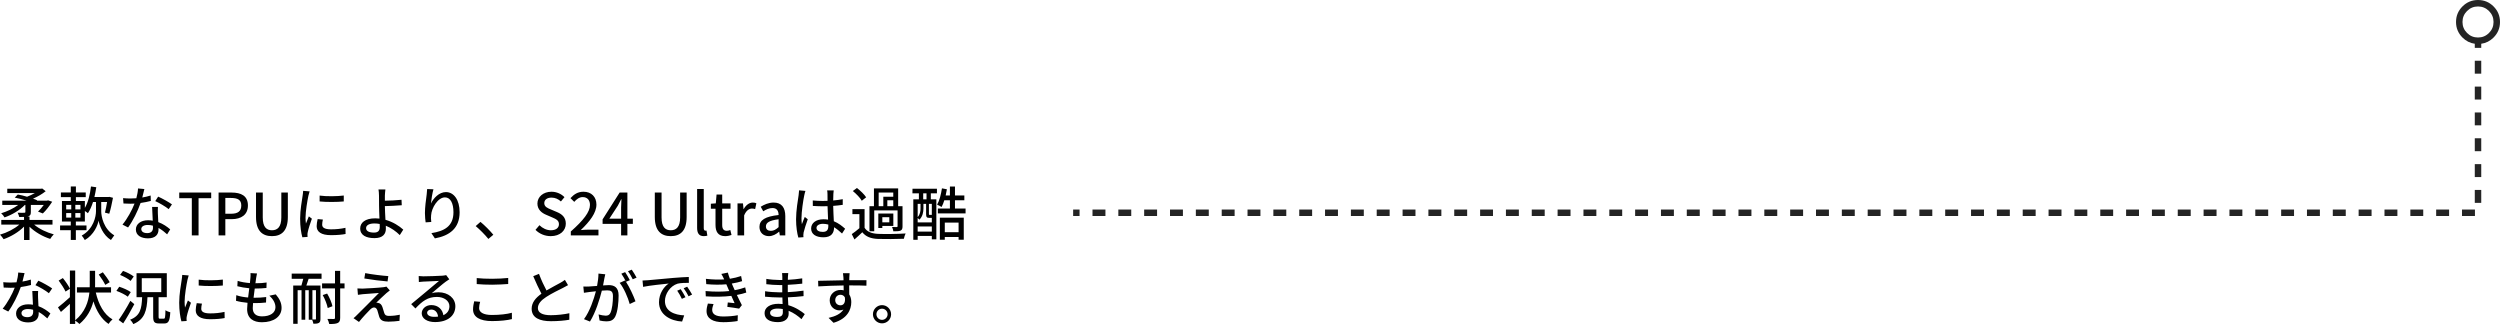 <svg xmlns="http://www.w3.org/2000/svg" xmlns:xlink="http://www.w3.org/1999/xlink" fill="none" version="1.1" width="773.201" height="100.242" viewBox="0 0 773.201 100.242"><g><g><path d="M773.201,6.8Q773.201,9.617,771.209,11.608Q769.581,13.237,767.401,13.534L767.401,14.798L765.401,14.798L765.401,13.534Q763.221,13.237,761.593,11.608Q759.601,9.617,759.601,6.8Q759.601,3.983,761.593,1.992Q763.584,0,766.401,0Q769.218,0,771.209,1.992Q773.201,3.983,773.201,6.8ZM771.201,6.8Q771.201,4.812,769.795,3.406Q768.389,2,766.401,2Q764.413,2,763.007,3.406Q761.601,4.812,761.601,6.8Q761.601,8.788,763.007,10.194Q764.413,11.6,766.401,11.6Q768.389,11.6,769.795,10.194Q771.201,8.788,771.201,6.8ZM767.401,18.794L767.401,22.79L765.401,22.79L765.401,18.794L767.401,18.794ZM767.401,26.786L767.401,30.782L765.401,30.782L765.401,26.786L767.401,26.786ZM767.401,34.778L767.401,38.773L765.401,38.773L765.401,34.778L767.401,34.778ZM767.401,42.769L767.401,46.765L765.401,46.765L765.401,42.769L767.401,42.769ZM767.401,50.761L767.401,54.757L765.401,54.757L765.401,50.761L767.401,50.761ZM767.401,58.753L767.401,62.749L765.401,62.749L765.401,58.753L767.401,58.753ZM333.886,66.8L331.901,66.8L331.901,64.8L333.886,64.8L333.886,66.8ZM341.89,66.8L337.888,66.8L337.888,64.8L341.89,64.8L341.89,66.8ZM349.872,66.8L345.879,66.8L345.879,64.8L349.872,64.8L349.872,66.8ZM357.862,66.8L353.867,66.8L353.867,64.8L357.862,64.8L357.862,66.8ZM365.855,66.8L361.858,66.8L361.858,64.8L365.855,64.8L365.855,66.8ZM373.851,66.8L369.852,66.8L369.852,64.8L373.851,64.8L373.851,66.8ZM381.846,66.8L377.852,66.8L377.852,64.8L381.846,64.8L381.846,66.8ZM389.828,66.8L385.836,66.8L385.836,64.8L389.828,64.8L389.828,66.8ZM397.823,66.8L393.824,66.8L393.824,64.8L397.823,64.8L397.823,66.8ZM405.817,66.8L401.827,66.8L401.827,64.8L405.817,64.8L405.817,66.8ZM413.804,66.8L409.808,66.8L409.808,64.8L413.804,64.8L413.804,66.8ZM421.801,66.8L417.808,66.8L417.808,64.8L421.801,64.8L421.801,66.8ZM429.79,66.8L425.791,66.8L425.791,64.8L429.79,64.8L429.79,66.8ZM437.779,66.8L433.794,66.8L433.794,64.8L437.779,64.8L437.779,66.8ZM445.784,66.8L441.776,66.8L441.776,64.8L445.784,64.8L445.784,66.8ZM453.764,66.8L449.767,66.8L449.767,64.8L453.764,64.8L453.764,66.8ZM461.754,66.8L457.77,66.8L457.77,64.8L461.754,64.8L461.754,66.8ZM469.753,66.8L465.754,66.8L465.754,64.8L469.753,64.8L469.753,66.8ZM477.747,66.8L473.741,66.8L473.741,64.8L477.747,64.8L477.747,66.8ZM485.731,66.8L481.735,66.8L481.735,64.8L485.731,64.8L485.731,66.8ZM493.721,66.8L489.733,66.8L489.733,64.8L493.721,64.8L493.721,66.8ZM501.713,66.8L497.728,66.8L497.728,64.8L501.713,64.8L501.713,66.8ZM509.708,66.8L505.714,66.8L505.714,64.8L509.708,64.8L509.708,66.8ZM517.704,66.8L513.702,66.8L513.702,64.8L517.704,64.8L517.704,66.8ZM525.701,66.8L521.692,66.8L521.692,64.8L525.701,64.8L525.701,66.8ZM533.691,66.8L529.684,66.8L529.684,64.8L533.691,64.8L533.691,66.8ZM541.68,66.8L537.676,66.8L537.676,64.8L541.68,64.8L541.68,66.8ZM549.67,66.8L545.668,66.8L545.668,64.8L549.67,64.8L549.67,66.8ZM557.661,66.8L553.661,66.8L553.661,64.8L557.661,64.8L557.661,66.8ZM565.652,66.8L561.653,66.8L561.653,64.8L565.652,64.8L565.652,66.8ZM573.644,66.8L569.645,66.8L569.645,64.8L573.644,64.8L573.644,66.8ZM581.637,66.8L577.637,66.8L577.637,64.8L581.637,64.8L581.637,66.8ZM589.63,66.8L585.628,66.8L585.628,64.8L589.63,64.8L589.63,66.8ZM597.623,66.8L593.619,66.8L593.619,64.8L597.623,64.8L597.623,66.8ZM605.618,66.8L601.61,66.8L601.61,64.8L605.618,64.8L605.618,66.8ZM613.611,66.8L609.602,66.8L609.602,64.8L613.611,64.8L613.611,66.8ZM621.599,66.8L617.594,66.8L617.594,64.8L621.599,64.8L621.599,66.8ZM629.587,66.8L625.587,66.8L625.587,64.8L629.587,64.8L629.587,66.8ZM637.576,66.8L633.581,66.8L633.581,64.8L637.576,64.8L637.576,66.8ZM645.566,66.8L641.576,66.8L641.576,64.8L645.566,64.8L645.566,66.8ZM653.557,66.8L649.573,66.8L649.573,64.8L653.557,64.8L653.557,66.8ZM661.55,66.8L657.563,66.8L657.563,64.8L661.55,64.8L661.55,66.8ZM669.545,66.8L665.549,66.8L665.549,64.8L669.545,64.8L669.545,66.8ZM677.543,66.8L673.537,66.8L673.537,64.8L677.543,64.8L677.543,66.8ZM685.533,66.8L681.528,66.8L681.528,64.8L685.533,64.8L685.533,66.8ZM693.519,66.8L689.522,66.8L689.522,64.8L693.519,64.8L693.519,66.8ZM701.508,66.8L697.519,66.8L697.519,64.8L701.508,64.8L701.508,66.8ZM709.5,66.8L705.517,66.8L705.517,64.8L709.5,64.8L709.5,66.8ZM717.497,66.8L713.5,66.8L713.5,64.8L717.497,64.8L717.497,66.8ZM725.497,66.8L721.488,66.8L721.488,64.8L725.497,64.8L725.497,66.8ZM733.48,66.8L729.48,66.8L729.48,64.8L733.48,64.8L733.48,66.8ZM741.467,66.8L737.476,66.8L737.476,64.8L741.467,64.8L741.467,66.8ZM749.459,66.8L745.475,66.8L745.475,64.8L749.459,64.8L749.459,66.8ZM757.458,66.8L753.458,66.8L753.458,64.8L757.458,64.8L757.458,66.8ZM765.452,66.8L761.446,66.8L761.446,64.8L765.452,64.8L765.452,66.8Z" fill-rule="evenodd" fill="#242424" fill-opacity="1"/></g><g><path d="M16.236,69.47L16.236,68.012L9.126,68.012L9.126,66.968L8.496,66.968C8.586,66.95,8.658,66.932,8.748,66.896C9.36,66.716,9.54,66.356,9.54,65.582L9.54,63.386L13.536,63.386C12.978,64.16,12.33,64.916,11.754,65.438L13.248,66.014C14.22,65.114,15.264,63.728,16.146,62.396L14.868,61.964L14.544,62.054L11.376,62.054L11.484,61.928C11.106,61.766,10.692,61.586,10.206,61.442C11.664,60.812,13.068,60.002,14.13,59.138L13.05,58.292L12.69,58.382L2.25,58.382L2.25,59.714L10.782,59.714C10.026,60.146,9.18,60.524,8.37,60.848C7.416,60.56,6.408,60.308,5.508,60.164L4.554,61.118C5.706,61.334,7.002,61.658,8.19,62.054L0.702,62.054L0.702,63.386L5.634,63.386C4.158,64.484,2.16,65.42,0.36,65.96C0.72,66.266,1.188,66.842,1.404,67.238C3.636,66.482,6.084,65.042,7.686,63.386L7.848,63.386L7.848,65.528C7.848,65.726,7.776,65.798,7.506,65.798C7.272,65.816,6.354,65.834,5.454,65.78C5.634,66.158,5.868,66.698,5.958,67.112C6.516,67.112,7.002,67.112,7.434,67.094L7.434,68.012L0.396,68.012L0.396,69.47L5.976,69.47C4.428,70.804,2.142,71.976,0,72.572C0.36,72.932,0.864,73.563,1.116,73.978C3.366,73.202,5.778,71.778,7.434,70.083L7.434,74.23L9.126,74.23L9.126,70.119C10.8,71.76,13.23,73.166,15.534,73.887C15.768,73.473,16.272,72.824,16.632,72.481C14.454,71.904,12.132,70.804,10.566,69.47L16.236,69.47ZM24.881,64.754L23.297,64.754L23.297,63.368L24.881,63.368L24.881,64.754ZM24.881,67.292L23.297,67.292L23.297,65.888L24.881,65.888L24.881,67.292ZM20.471,65.888L22.037,65.888L22.037,67.292L20.471,67.292L20.471,65.888ZM20.471,63.368L22.037,63.368L22.037,64.754L20.471,64.754L20.471,63.368ZM31.307,62.468L33.125,62.468C32.927,63.674,32.675,64.934,32.459,65.762L33.791,66.104C34.187,64.88,34.619,62.882,34.943,61.172L33.827,60.884L33.557,60.938L29.201,60.938C29.435,59.964,29.615,58.954,29.777,57.907L28.139,57.673C27.833,60.199,27.257,62.594,26.249,64.304L26.249,62.162L23.477,62.162L23.477,60.974L26.519,60.974L26.519,59.516L23.477,59.516L23.477,57.674L21.893,57.674L21.893,59.516L18.833,59.516L18.833,60.974L21.893,60.974L21.893,62.162L19.157,62.162L19.157,68.516L21.893,68.516L21.893,69.722L18.581,69.722L18.581,71.198L21.893,71.198L21.893,74.211L23.459,74.211L23.459,71.198L26.753,71.198L26.753,69.722L23.459,69.722L23.459,68.516L26.249,68.516L26.249,65.258C26.609,65.474,26.987,65.762,27.185,65.942C27.815,65.006,28.355,63.818,28.769,62.468L29.687,62.468L29.687,65.33C29.687,66.896,28.967,70.802,25.277,72.858C25.565,73.183,26.051,73.887,26.231,74.247C29.039,72.624,30.245,69.668,30.479,68.228C30.731,69.632,31.811,72.696,34.313,74.229C34.565,73.833,35.051,73.147,35.339,72.786C31.973,70.766,31.307,66.86,31.307,65.33L31.307,62.468ZM53.182,63.206C52.3,62.558,50.194,61.37,48.916,60.811L48.016,62.198C49.222,62.738,51.184,63.872,52.174,64.682L53.182,63.206ZM46.594,60.468C45.784,60.721,44.902,60.937,44.002,61.082C44.272,60.072,44.506,59.08,44.65,58.466L42.688,58.286C42.652,59.224,42.436,60.324,42.166,61.316C41.536,61.37,40.924,61.388,40.33,61.388C39.61,61.388,38.764,61.352,38.062,61.28L38.188,62.936C38.908,62.99,39.646,63.008,40.33,63.008C40.762,63.008,41.176,62.99,41.608,62.972C40.834,64.988,39.34,67.724,37.882,69.47L39.61,70.352C41.068,68.39,42.616,65.276,43.48,62.774C44.668,62.612,45.766,62.378,46.648,62.144L46.594,60.468ZM47.314,70.424C47.314,71.342,46.864,72.098,45.532,72.098C44.308,72.098,43.696,71.576,43.696,70.82C43.696,70.1,44.47,69.578,45.658,69.578C46.234,69.578,46.792,69.65,47.296,69.794C47.314,70.046,47.314,70.244,47.314,70.424ZM47.044,63.998C47.08,65.168,47.17,66.842,47.242,68.246C46.756,68.156,46.27,68.12,45.748,68.12C43.534,68.12,42.022,69.308,42.022,70.982C42.022,72.836,43.696,73.718,45.766,73.718C48.106,73.718,49.024,72.494,49.024,70.982L49.024,70.496C50.086,71.072,50.986,71.846,51.688,72.476L52.642,70.946C51.742,70.154,50.482,69.254,48.952,68.696C48.898,67.688,48.844,66.662,48.826,66.086C48.808,65.366,48.79,64.754,48.844,63.998L47.044,63.998ZM59.324,72.8L61.412,72.8L61.412,61.298L65.318,61.298L65.318,59.552L55.436,59.552L55.436,61.298L59.324,61.298L59.324,72.8ZM67.604,72.8L69.692,72.8L69.692,67.778L71.69,67.778C74.57,67.778,76.676,66.446,76.676,63.548C76.676,60.56,74.57,59.552,71.618,59.552L67.604,59.552L67.604,72.8ZM69.692,66.104L69.692,61.226L71.42,61.226C73.526,61.226,74.624,61.802,74.624,63.548C74.624,65.294,73.616,66.104,71.492,66.104L69.692,66.104ZM84.11,73.034C87.044,73.034,89.024,71.432,89.024,67.112L89.024,59.552L87.008,59.552L87.008,67.256C87.008,70.244,85.784,71.216,84.11,71.216C82.454,71.216,81.266,70.244,81.266,67.256L81.266,59.552L79.178,59.552L79.178,67.112C79.178,71.432,81.176,73.034,84.11,73.034ZM98.852,60.488L98.852,62.306C100.922,62.522,104.288,62.504,106.322,62.306L106.322,60.47C104.468,60.722,100.886,60.794,98.852,60.488ZM98.24,67.76C98.078,68.534,97.934,69.254,97.934,69.956C97.934,71.684,99.338,72.728,102.362,72.728C104.288,72.728,105.764,72.584,106.88,72.368L106.844,70.46C105.35,70.784,104,70.928,102.398,70.928C100.238,70.928,99.644,70.298,99.644,69.488C99.644,69.002,99.716,68.516,99.86,67.904L98.24,67.76ZM93.758,59.026C93.74,59.495,93.668,60.055,93.596,60.506C93.398,61.928,92.822,64.952,92.822,67.616C92.822,70.028,93.146,72.134,93.506,73.379L95.126,73.27C95.108,73.054,95.09,72.782,95.09,72.602C95.072,72.404,95.126,72.026,95.18,71.792C95.342,70.892,95.972,68.984,96.458,67.634L95.522,66.914C95.252,67.562,94.892,68.426,94.622,69.146C94.532,68.498,94.496,67.904,94.496,67.274C94.496,65.366,95.072,62.018,95.378,60.56C95.45,60.235,95.63,59.532,95.756,59.189L93.758,59.026ZM117.451,70.172C117.451,71.378,116.911,71.936,115.669,71.936C114.175,71.936,113.221,71.486,113.221,70.55C113.221,69.668,114.175,69.11,115.813,69.11C116.371,69.11,116.911,69.164,117.433,69.272C117.451,69.632,117.451,69.938,117.451,70.172ZM124.723,71.018C123.463,69.866,121.519,68.624,119.215,67.976C119.143,66.518,119.035,64.88,119.035,63.746C120.475,63.71,122.689,63.62,124.255,63.476L124.183,61.784C122.635,61.964,120.457,62.054,119.035,62.072C119.035,61.496,119.017,60.955,119.035,60.504C119.071,59.891,119.125,59.025,119.197,58.592L117.055,58.592C117.145,58.971,117.199,59.747,117.217,60.504C117.217,61.261,117.235,62.54,117.235,63.602C117.235,64.61,117.307,66.194,117.361,67.598C116.929,67.562,116.497,67.526,116.047,67.526C112.897,67.526,111.403,68.912,111.403,70.64C111.403,72.836,113.347,73.646,115.831,73.646C118.477,73.646,119.341,72.278,119.341,70.766C119.341,70.514,119.341,70.19,119.323,69.812C121.051,70.514,122.545,71.612,123.643,72.71L124.723,71.018ZM132.108,58.469C132.09,58.938,132.036,59.552,131.964,60.146C131.73,61.767,131.424,64.216,131.424,65.892C131.424,67.062,131.55,68.107,131.64,68.773L133.386,68.647C133.278,67.801,133.26,67.188,133.332,66.594C133.476,64.252,135.456,61.046,137.616,61.046C139.326,61.046,140.244,62.866,140.244,65.639C140.244,70.052,137.328,71.493,133.422,72.105L134.502,73.727C139.038,72.898,142.152,70.611,142.152,65.639C142.152,61.803,140.352,59.408,137.922,59.408C135.78,59.408,134.052,61.316,133.278,62.956C133.386,61.821,133.728,59.66,134.052,58.541L132.108,58.469ZM152.579,72.602C151.553,71.36,149.879,69.668,148.601,68.624L147.125,69.92C148.385,70.982,149.915,72.512,151.049,73.898L152.579,72.602ZM170.332,73.034C173.23,73.034,174.994,71.306,174.994,69.182C174.994,67.238,173.86,66.266,172.294,65.6L170.476,64.826C169.396,64.394,168.334,63.962,168.334,62.828C168.334,61.766,169.216,61.118,170.566,61.118C171.736,61.118,172.654,61.568,173.482,62.306L174.58,60.974C173.572,59.948,172.114,59.3,170.566,59.3C168.046,59.3,166.21,60.866,166.21,62.954C166.21,64.88,167.632,65.888,168.91,66.428L170.746,67.22C171.97,67.76,172.87,68.138,172.87,69.344C172.87,70.46,171.97,71.216,170.368,71.216C169.09,71.216,167.794,70.604,166.84,69.65L165.616,71.09C166.822,72.314,168.514,73.034,170.332,73.034ZM176.542,72.8L185.092,72.8L185.092,71.036L181.78,71.036C181.132,71.036,180.304,71.09,179.62,71.162C182.428,68.48,184.462,65.834,184.462,63.278C184.462,60.884,182.896,59.3,180.466,59.3C178.738,59.3,177.568,60.056,176.434,61.28L177.604,62.432C178.306,61.622,179.17,60.956,180.214,60.956C181.69,60.956,182.464,61.946,182.464,63.386C182.464,65.564,180.448,68.138,176.542,71.594L176.542,72.8ZM188.458,67.634L191.068,63.638C191.446,62.954,191.806,62.27,192.13,61.604L192.202,61.604C192.166,62.324,192.094,63.44,192.094,64.16L192.094,67.634L188.458,67.634ZM195.73,67.634L194.038,67.634L194.038,59.552L191.644,59.552L186.37,67.85L186.37,69.236L192.094,69.236L192.094,72.8L194.038,72.8L194.038,69.236L195.73,69.236L195.73,67.634ZM207.452,73.034C210.386,73.034,212.366,71.432,212.366,67.112L212.366,59.552L210.35,59.552L210.35,67.256C210.35,70.244,209.126,71.216,207.452,71.216C205.796,71.216,204.608,70.244,204.608,67.256L204.608,59.552L202.52,59.552L202.52,67.112C202.52,71.432,204.518,73.034,207.452,73.034ZM217.658,73.034C218.162,73.034,218.522,72.962,218.774,72.872L218.504,71.306C218.324,71.342,218.252,71.342,218.162,71.342C217.91,71.342,217.658,71.144,217.658,70.586L217.658,58.454L215.606,58.454L215.606,70.478C215.606,72.08,216.164,73.034,217.658,73.034ZM224.3,73.034C225.02,73.034,225.686,72.854,226.244,72.674L225.866,71.144C225.578,71.27,225.146,71.378,224.804,71.378C223.778,71.378,223.364,70.766,223.364,69.578L223.364,64.556L225.938,64.556L225.938,62.9L223.364,62.9L223.364,60.164L221.618,60.164L221.384,62.9L219.854,63.008L219.854,64.556L221.294,64.556L221.294,69.56C221.294,71.648,222.068,73.034,224.3,73.034ZM228.098,72.8L230.15,72.8L230.15,66.626C230.78,65.06,231.752,64.502,232.562,64.502C232.958,64.502,233.21,64.556,233.552,64.664L233.93,62.864C233.624,62.72,233.3,62.648,232.814,62.648C231.752,62.648,230.708,63.404,230.006,64.682L229.952,64.682L229.79,62.9L228.098,62.9L228.098,72.8ZM237.8,73.034C238.988,73.034,240.05,72.44,240.95,71.666L241.004,71.666L241.184,72.8L242.876,72.8L242.876,66.842C242.876,64.214,241.742,62.648,239.276,62.648C237.692,62.648,236.306,63.296,235.28,63.944L236.054,65.348C236.9,64.808,237.872,64.34,238.916,64.34C240.374,64.34,240.788,65.348,240.806,66.5C236.684,66.95,234.884,68.048,234.884,70.172C234.884,71.918,236.09,73.034,237.8,73.034ZM238.43,71.396C237.548,71.396,236.882,71,236.882,70.028C236.882,68.912,237.872,68.174,240.806,67.814L240.806,70.244C239.996,70.982,239.294,71.396,238.43,71.396ZM247.142,58.863C247.124,59.331,247.052,59.891,246.998,60.341C246.782,61.766,246.206,65.15,246.206,67.814C246.206,70.226,246.548,72.224,246.908,73.467L248.492,73.358C248.474,73.142,248.474,72.872,248.456,72.692C248.456,72.476,248.492,72.116,248.546,71.882C248.744,70.964,249.356,69.146,249.824,67.814L248.906,67.094C248.636,67.742,248.258,68.606,248.006,69.344C247.916,68.696,247.88,68.102,247.88,67.472C247.88,65.564,248.42,61.856,248.744,60.413C248.816,60.089,248.978,59.349,249.104,59.043L247.142,58.863ZM256.178,69.938C256.178,71.054,255.764,71.72,254.45,71.72C253.316,71.72,252.524,71.306,252.524,70.478C252.524,69.74,253.334,69.218,254.522,69.218C255.098,69.218,255.638,69.308,256.178,69.452L256.178,69.938ZM261.38,70.748C260.48,69.938,259.364,69.02,257.888,68.426C257.834,67.058,257.726,65.456,257.69,63.674C258.716,63.602,259.724,63.494,260.642,63.35L260.642,61.604C259.724,61.784,258.734,61.91,257.69,62C257.708,61.189,257.726,60.432,257.744,59.981C257.762,59.62,257.798,59.241,257.852,58.881L255.818,58.881C255.89,59.223,255.926,59.71,255.926,60.017C255.926,60.467,255.944,61.225,255.944,62.108C255.44,62.126,254.954,62.144,254.45,62.144C253.388,62.144,252.398,62.09,251.372,62L251.39,63.692C252.434,63.746,253.406,63.8,254.432,63.8C254.936,63.8,255.44,63.782,255.944,63.764C255.98,65.15,256.052,66.68,256.106,67.922C255.656,67.85,255.17,67.814,254.666,67.814C252.29,67.814,250.868,69.038,250.868,70.676C250.868,72.386,252.272,73.394,254.684,73.394C257.168,73.394,257.96,71.99,257.96,70.334L257.96,70.28C258.788,70.784,259.598,71.45,260.426,72.224L261.38,70.748ZM271.753,59.552L276.271,59.552L276.271,60.848L273.193,60.848L273.193,63.764L271.753,63.764L271.753,59.552ZM276.271,63.764L274.435,63.764L274.435,61.946L276.271,61.946L276.271,63.764ZM270.385,65.078L277.603,65.078L277.603,69.992C277.603,70.154,277.531,70.226,277.351,70.226C277.171,70.244,276.559,70.244,275.893,70.208C276.073,70.586,276.253,71.144,276.307,71.54C277.351,71.54,278.053,71.522,278.521,71.324C279.007,71.09,279.133,70.694,279.133,69.992L279.133,63.764L277.783,63.764L277.783,58.274L270.295,58.274L270.295,63.764L268.909,63.764L268.909,71.525L270.385,71.525L270.385,65.078ZM275.047,68.768L272.887,68.768L272.887,67.166L275.047,67.166L275.047,68.768ZM276.289,66.05L271.645,66.05L271.645,70.516L272.887,70.516L272.887,69.884L276.289,69.884L276.289,66.05ZM267.883,61.025C267.343,60.141,266.083,58.952,265.039,58.141L263.761,59.078C264.823,59.943,266.029,61.187,266.533,62.088L267.883,61.025ZM267.397,64.682L263.635,64.682L263.635,66.23L265.795,66.23L265.795,70.568C265.039,71.234,264.157,71.918,263.437,72.404L264.265,74.062C265.147,73.286,265.939,72.566,266.695,71.828C267.793,73.214,269.341,73.808,271.573,73.898C273.661,73.971,277.477,73.935,279.547,73.844C279.637,73.358,279.889,72.584,280.087,72.206C277.801,72.368,273.625,72.422,271.591,72.332C269.593,72.242,268.171,71.684,267.397,70.442L267.397,64.682ZM286.554,61.658L285.528,61.658L285.528,59.786L286.554,59.786L286.554,61.658ZM288.192,66.446C288.156,66.464,288.102,66.464,288.012,66.464L287.49,66.464C287.31,66.464,287.292,66.428,287.292,66.194L287.292,63.062L288.192,63.062L288.192,66.446ZM283.818,71.63L283.818,70.046L288.192,70.046L288.192,71.63L283.818,71.63ZM284.7,63.062L284.7,64.466C284.7,65.312,284.574,66.32,283.818,67.148L283.818,63.062L284.7,63.062ZM288.174,67.382L288.192,67.382L288.192,68.786L283.818,68.786L283.818,67.418C284.016,67.58,284.25,67.796,284.358,67.94C285.366,66.95,285.6,65.564,285.6,64.484L285.6,63.062L286.428,63.062L286.428,66.212C286.428,67.166,286.644,67.382,287.4,67.382L288.174,67.382ZM282.198,59.786L284.196,59.786L284.196,61.658L282.468,61.658L282.468,74.156L283.818,74.156L283.818,72.962L288.192,72.962L288.192,74.029L289.596,74.029L289.596,61.658L287.886,61.658L287.886,59.786L289.776,59.786L289.776,58.382L282.216,58.382L282.198,59.786ZM296.472,68.84L296.472,71.81L292.206,71.81L292.206,68.84L296.472,68.84ZM290.676,74.155L292.206,74.155L292.206,73.304L296.472,73.304L296.472,74.137L298.074,74.137L298.074,67.328L290.676,67.328L290.676,74.155ZM295.356,64.502L295.356,61.928L298.254,61.928L298.254,60.452L295.356,60.452L295.356,57.691L293.79,57.691L293.79,60.452L292.476,60.452C292.62,59.839,292.746,59.171,292.854,58.539L291.324,58.251C291.036,60.109,290.568,62.036,289.83,63.296C290.208,63.458,290.91,63.818,291.216,64.016C291.54,63.44,291.81,62.72,292.062,61.928L293.79,61.928L293.79,64.502L290.064,64.502L290.064,65.996L298.632,65.996L298.632,64.502L295.356,64.502ZM16.128,89.206C15.246,88.558,13.14,87.37,11.862,86.811L10.962,88.198C12.168,88.738,14.13,89.872,15.12,90.682L16.128,89.206ZM9.54,86.468C8.73,86.721,7.848,86.937,6.948,87.082C7.218,86.072,7.452,85.08,7.596,84.466L5.634,84.286C5.598,85.224,5.382,86.324,5.112,87.316C4.482,87.37,3.87,87.388,3.276,87.388C2.556,87.388,1.71,87.352,1.008,87.28L1.134,88.936C1.854,88.99,2.592,89.008,3.276,89.008C3.708,89.008,4.122,88.99,4.554,88.972C3.78,90.988,2.286,93.724,0.828,95.47L2.556,96.352C4.014,94.39,5.562,91.276,6.426,88.774C7.614,88.612,8.712,88.378,9.594,88.144L9.54,86.468ZM10.26,96.424C10.26,97.342,9.81,98.098,8.478,98.098C7.254,98.098,6.642,97.576,6.642,96.82C6.642,96.1,7.416,95.578,8.604,95.578C9.18,95.578,9.738,95.65,10.242,95.794C10.26,96.046,10.26,96.244,10.26,96.424ZM9.99,89.998C10.026,91.168,10.116,92.842,10.188,94.246C9.702,94.156,9.216,94.12,8.694,94.12C6.48,94.12,4.968,95.308,4.968,96.982C4.968,98.836,6.642,99.718,8.712,99.718C11.052,99.718,11.97,98.494,11.97,96.982L11.97,96.496C13.032,97.072,13.932,97.846,14.634,98.476L15.588,96.946C14.688,96.154,13.428,95.254,11.898,94.696C11.844,93.688,11.79,92.662,11.772,92.086C11.754,91.366,11.736,90.754,11.79,89.998L9.99,89.998ZM33.93,87.278C33.498,86.467,32.562,85.151,31.806,84.213L30.546,84.916C31.302,85.908,32.166,87.278,32.562,88.107L33.93,87.278ZM34.344,90.484L34.344,88.846L29.394,88.846C29.412,88.576,29.412,88.324,29.412,88.071L29.412,83.745L27.756,83.745L27.756,88.071C27.756,88.324,27.756,88.576,27.738,88.846L23.796,88.846L23.796,90.484L27.648,90.484C27.342,93.31,26.37,96.46,23.256,99.07L23.256,83.672L21.618,83.672L21.618,89.242C21.168,88.342,20.25,86.989,19.44,85.998L18.144,86.773C18.936,87.837,19.872,89.26,20.268,90.178L21.618,89.314L21.618,91.924C20.268,93.148,18.864,94.354,17.928,95.074L18.846,96.478C19.692,95.758,20.664,94.858,21.618,93.976L21.618,100.186L23.256,100.186L23.256,99.16C23.706,99.466,24.264,99.862,24.57,100.204C27.036,98.116,28.26,95.65,28.89,93.202C29.862,96.244,31.356,98.692,33.57,100.186C33.84,99.736,34.38,99.106,34.794,98.782C32.13,97.252,30.492,94.156,29.628,90.484L34.344,90.484ZM41.364,85.516C40.644,84.922,39.204,84.182,38.052,83.784L37.134,85.03C38.304,85.498,39.726,86.272,40.392,86.884L41.364,85.516ZM40.446,90.34C39.654,89.764,38.088,89.062,36.882,88.684L36,89.962C37.242,90.394,38.772,91.168,39.528,91.762L40.446,90.34ZM40.32,93.04C39.204,95.164,37.71,97.558,36.702,98.962L38.106,100.006C39.24,98.278,40.5,96.046,41.544,94.066L40.32,93.04ZM43.848,86.038L49.878,86.038L49.878,90.358L43.848,90.358L43.848,86.038ZM49.5,98.566C49.122,98.566,49.05,98.476,49.05,97.9L49.05,91.924L51.588,91.924L51.588,84.49L42.228,84.49L42.228,91.924L43.956,91.924C43.812,95.452,43.416,97.648,40.23,98.89C40.572,99.178,41.058,99.826,41.22,100.242C44.82,98.728,45.414,96.028,45.612,91.924L47.376,91.924L47.376,97.918C47.376,99.538,47.718,100.042,49.212,100.042L50.814,100.042C52.092,100.042,52.506,99.304,52.668,96.586C52.218,96.478,51.534,96.208,51.174,95.938C51.12,98.17,51.048,98.566,50.652,98.566L49.5,98.566ZM61.452,86.488L61.452,88.306C63.522,88.522,66.888,88.504,68.922,88.306L68.922,86.47C67.068,86.722,63.486,86.794,61.452,86.488ZM60.84,93.76C60.678,94.534,60.534,95.254,60.534,95.956C60.534,97.684,61.938,98.728,64.962,98.728C66.888,98.728,68.364,98.584,69.48,98.368L69.444,96.46C67.95,96.784,66.6,96.928,64.998,96.928C62.838,96.928,62.244,96.298,62.244,95.488C62.244,95.002,62.316,94.516,62.46,93.904L60.84,93.76ZM56.358,85.026C56.34,85.495,56.268,86.055,56.196,86.506C55.998,87.928,55.422,90.952,55.422,93.616C55.422,96.028,55.746,98.134,56.106,99.379L57.726,99.27C57.708,99.054,57.69,98.782,57.69,98.602C57.672,98.404,57.726,98.026,57.78,97.792C57.942,96.892,58.572,94.984,59.058,93.634L58.122,92.914C57.852,93.562,57.492,94.426,57.222,95.146C57.132,94.498,57.096,93.904,57.096,93.274C57.096,91.366,57.672,88.018,57.978,86.56C58.05,86.235,58.23,85.532,58.356,85.189L56.358,85.026ZM83.304,91.456C84.546,92.554,85.194,93.814,85.194,95.02C85.194,96.712,83.628,97.846,81.018,97.846C79.11,97.846,78.174,96.892,78.174,95.29C78.174,94.912,78.21,94.372,78.264,93.742C78.498,93.742,78.714,93.742,78.948,93.742C80.1,93.742,81.18,93.688,82.278,93.562L82.332,91.87C81.108,92.032,79.83,92.086,78.678,92.086L78.426,92.086C78.534,91.15,78.66,90.16,78.786,89.242L78.822,89.242C80.28,89.242,81.288,89.17,82.404,89.062L82.458,87.37C81.522,87.532,80.334,87.604,79.002,87.604L79.218,85.981C79.29,85.548,79.362,85.134,79.488,84.575L77.472,84.466C77.526,84.971,77.49,85.422,77.454,85.873C77.418,86.324,77.364,86.901,77.292,87.55C75.96,87.442,74.574,87.226,73.494,86.865L73.404,88.522C74.484,88.81,75.816,89.044,77.094,89.152C76.968,90.088,76.842,91.078,76.734,92.014C75.51,91.906,74.232,91.708,73.08,91.294L72.99,93.022C73.998,93.328,75.24,93.526,76.554,93.652C76.482,94.444,76.428,95.11,76.428,95.578C76.428,98.512,78.408,99.664,81,99.664C84.672,99.664,87.084,97.9,87.084,95.236C87.084,93.706,86.49,92.464,85.284,91.042L83.304,91.456ZM97.722,98.602C97.722,98.764,97.668,98.818,97.524,98.818C97.398,98.818,97.038,98.818,96.624,98.8L96.624,89.746L97.722,89.746L97.722,98.602ZM90.216,86.218L93.798,86.218C93.636,86.92,93.42,87.676,93.222,88.306L90.684,88.306L90.684,100.15L92.052,100.15L92.052,89.746L93.258,89.746L93.258,98.89L94.41,98.89L94.41,89.746L95.49,89.746L95.49,98.89L96.534,98.89C96.714,99.25,96.876,99.808,96.93,100.132C97.686,100.132,98.208,100.096,98.622,99.862C99,99.646,99.108,99.25,99.108,98.62L99.108,88.306L94.752,88.306C94.986,87.676,95.22,86.938,95.454,86.218L99.45,86.218L99.45,84.616L90.216,84.616L90.216,86.218ZM106.56,87.64L105.21,87.64L105.21,83.784L103.608,83.784L103.608,87.64L99.612,87.64L99.612,89.206L103.608,89.206L103.608,98.278C103.608,98.566,103.5,98.656,103.23,98.656C102.978,98.674,102.15,98.674,101.268,98.638C101.484,99.052,101.754,99.772,101.826,100.204C103.122,100.222,103.932,100.15,104.472,99.88C104.994,99.628,105.21,99.178,105.21,98.278L105.21,89.206L106.56,89.206L106.56,87.64ZM102.816,94.714C102.618,93.652,101.916,92.032,101.178,90.79L99.81,91.258C100.512,92.518,101.178,94.21,101.358,95.272L102.816,94.714ZM112.95,84.469L112.68,86.128C114.822,86.506,118.026,86.902,119.862,87.046L120.096,85.39C118.332,85.282,114.912,84.866,112.95,84.469ZM120.564,89.818L119.502,88.63C119.322,88.702,118.908,88.792,118.602,88.828C117.18,89.008,113.094,89.242,112.14,89.26C111.546,89.26,110.952,89.242,110.538,89.206L110.7,91.186C111.096,91.114,111.6,91.042,112.176,90.988C113.256,90.898,115.866,90.682,117.198,90.61C115.506,92.356,111.168,96.676,110.358,97.468C109.98,97.882,109.602,98.188,109.332,98.404L111.024,99.575C112.14,98.17,113.796,96.406,114.444,95.776C114.876,95.362,115.272,95.092,115.686,95.092C116.136,95.092,116.496,95.38,116.712,95.992C116.874,96.478,117.108,97.432,117.288,97.972C117.684,99.142,118.602,99.484,120.132,99.484C121.068,99.484,122.796,99.358,123.552,99.232L123.66,97.342C122.796,97.54,121.5,97.702,120.24,97.702C119.43,97.702,119.016,97.414,118.836,96.784C118.656,96.262,118.44,95.47,118.278,94.966C118.026,94.264,117.648,93.814,117.036,93.706C116.874,93.652,116.532,93.598,116.37,93.616C116.928,93.022,118.782,91.33,119.502,90.664C119.772,90.448,120.168,90.106,120.564,89.818ZM134.226,97.99C133.02,97.99,132.102,97.504,132.102,96.73C132.102,96.172,132.642,95.74,133.38,95.74C134.568,95.74,135.342,96.604,135.486,97.918C135.09,97.972,134.676,97.99,134.226,97.99ZM137.988,85.083C137.79,85.155,137.466,85.191,136.854,85.264C135.882,85.354,131.85,85.462,130.914,85.462C130.482,85.462,129.942,85.426,129.492,85.372L129.546,87.226C129.942,87.172,130.41,87.136,130.86,87.1C131.796,87.046,134.838,86.92,135.774,86.884C134.874,87.658,132.822,89.368,131.832,90.196C130.788,91.06,128.556,92.932,127.17,94.066L128.484,95.398C130.59,93.166,132.282,91.834,135.126,91.834C137.304,91.834,138.996,93.022,138.996,94.696C138.996,95.992,138.33,96.946,137.124,97.486C136.872,95.776,135.594,94.354,133.38,94.354C131.634,94.354,130.428,95.578,130.428,96.892C130.428,98.494,132.084,99.61,134.55,99.61C138.546,99.61,140.832,97.576,140.832,94.714C140.832,92.23,138.618,90.394,135.63,90.394C134.928,90.394,134.244,90.466,133.524,90.7C134.784,89.656,136.944,87.766,137.862,87.118C138.186,86.884,138.6,86.614,138.96,86.38L137.988,85.083ZM147.438,87.856C148.86,87.982,150.39,88.054,152.226,88.054C153.882,88.054,155.952,87.928,157.176,87.838L157.176,85.966C155.844,86.11,153.936,86.218,152.208,86.218C150.39,86.218,148.734,86.146,147.438,86.002L147.438,87.856ZM146.664,93.184C146.502,93.886,146.304,94.732,146.304,95.704C146.304,98.026,148.374,99.304,152.19,99.304C154.728,99.304,156.924,99.052,158.328,98.692L158.31,96.73C156.87,97.144,154.584,97.414,152.136,97.414C149.418,97.414,148.176,96.532,148.176,95.29C148.176,94.642,148.302,94.03,148.5,93.346L146.664,93.184ZM174.708,86.553C174.294,86.896,173.862,87.148,173.268,87.49C172.35,88.012,170.586,88.895,169.02,89.831C168.264,88.427,167.4,86.607,166.698,84.698L164.916,85.419C165.744,87.328,166.644,89.327,167.454,90.84C165.636,92.137,164.43,93.596,164.43,95.487C164.43,98.332,166.968,99.34,170.406,99.34C172.674,99.34,174.672,99.142,176.076,98.89L176.094,96.874C174.636,97.216,172.224,97.486,170.334,97.486C167.67,97.486,166.356,96.676,166.356,95.289C166.356,93.992,167.346,92.875,168.93,91.849C170.622,90.732,172.98,89.615,174.15,89.021C174.726,88.733,175.23,88.463,175.68,88.193L174.708,86.553ZM196.884,85.872C196.542,85.205,195.858,84.069,195.39,83.402L194.22,83.889C194.742,84.574,195.318,85.602,195.696,86.377L196.884,85.872ZM185.094,84.61C185.094,85.764,184.914,87.116,184.662,88.432C183.672,88.522,182.718,88.594,182.142,88.612C181.53,88.63,181.026,88.648,180.414,88.612L180.594,90.556C181.098,90.466,181.89,90.358,182.358,90.304C182.772,90.25,183.492,90.178,184.302,90.088C183.672,92.5,182.394,96.334,180.612,98.71L182.466,99.449C184.23,96.604,185.49,92.518,186.138,89.89C186.804,89.836,187.398,89.8,187.758,89.8C188.892,89.8,189.576,90.052,189.576,91.582C189.576,93.436,189.324,95.668,188.784,96.784C188.46,97.468,187.956,97.63,187.326,97.63C186.84,97.63,185.868,97.468,185.13,97.252L185.436,99.124C186.03,99.268,186.876,99.394,187.56,99.394C188.802,99.394,189.72,99.052,190.314,97.846C191.052,96.316,191.322,93.49,191.322,91.384C191.322,88.9,190.008,88.18,188.298,88.18C187.884,88.18,187.236,88.216,186.516,88.27C186.678,87.459,186.84,86.594,186.93,86.053C187.002,85.656,187.11,85.205,187.2,84.827L185.094,84.61ZM194.796,86.648C194.436,85.945,193.788,84.809,193.338,84.159L192.168,84.646C192.672,85.331,193.248,86.413,193.608,87.134C193.5,86.99,193.41,86.864,193.32,86.738L191.646,87.477C192.906,88.99,194.256,92.122,194.76,94.03L196.542,93.184C196.002,91.654,194.688,88.774,193.608,87.152L194.796,86.648ZM210.528,89.44L209.448,89.908C209.988,90.682,210.456,91.51,210.888,92.428L212.004,91.924C211.626,91.168,210.96,90.07,210.528,89.44ZM212.526,88.666L211.446,89.152C212.022,89.926,212.49,90.718,212.958,91.636L214.056,91.096C213.66,90.358,212.958,89.278,212.526,88.666ZM198.72,86.758L198.9,88.72C200.898,88.288,205.272,87.856,206.82,87.694C205.38,88.612,203.814,90.772,203.814,93.472C203.814,97.396,207.468,99.268,210.96,99.448L211.608,97.54C208.674,97.396,205.65,96.334,205.65,93.076C205.65,90.97,207.216,88.45,209.574,87.73C210.51,87.496,212.058,87.478,213.048,87.478L213.03,85.66C211.824,85.696,210.024,85.804,208.134,85.966C204.858,86.236,201.672,86.542,200.376,86.668C200.016,86.704,199.404,86.74,198.72,86.758ZM218.934,93.886C218.736,94.534,218.52,95.416,218.52,96.19C218.52,98.53,220.464,99.646,223.722,99.646C225.306,99.646,227.088,99.484,228.132,99.286L228.186,97.486C226.926,97.756,225.216,97.882,223.668,97.882C221.22,97.882,220.266,97.072,220.266,95.812C220.266,95.362,220.464,94.588,220.68,94.03L218.934,93.886ZM230.472,88.882C229.68,89.17,228.618,89.494,227.232,89.746C226.998,89.224,226.8,88.774,226.656,88.45L226.332,87.694C227.52,87.496,228.6,87.262,229.518,86.956L229.212,85.369C228.15,85.73,226.962,86.019,225.738,86.218C225.486,85.532,225.252,84.882,225.108,84.305L223.092,84.72C223.362,85.153,223.542,85.496,223.83,86.109L223.974,86.416C222.3,86.524,220.41,86.47,218.322,86.236L218.43,87.874C220.626,88.09,222.858,88.09,224.64,87.928C224.766,88.234,224.91,88.558,225.054,88.882L225.54,90.016C223.452,90.25,220.914,90.268,218.214,90.016L218.286,91.654C221.04,91.834,223.938,91.798,226.188,91.51C226.548,92.284,226.89,93.076,227.196,93.76C226.674,93.706,225.9,93.634,225.09,93.544L224.946,94.912C226.098,95.056,227.664,95.272,228.6,95.452L229.446,94.372C228.942,93.418,228.402,92.266,227.898,91.222C229.05,91.006,230.058,90.754,230.814,90.484L230.472,88.882ZM242.118,96.586C242.118,97.738,241.38,98.026,240.372,98.026C238.842,98.026,238.176,97.504,238.176,96.748C238.176,96.01,238.986,95.434,240.498,95.434C241.056,95.434,241.578,95.488,242.1,95.578C242.118,95.992,242.118,96.334,242.118,96.586ZM248.904,97.144C247.878,96.298,246.114,95.038,243.81,94.39C243.756,93.616,243.702,92.77,243.684,91.96C245.394,91.888,246.87,91.78,248.526,91.582L248.508,89.89C246.978,90.106,245.412,90.268,243.648,90.358L243.648,88.09C245.34,88.018,246.834,87.856,248.13,87.73L248.112,86.091C246.546,86.326,245.16,86.47,243.666,86.542C243.666,86.181,243.684,85.856,243.684,85.658C243.702,85.171,243.756,84.774,243.792,84.449L241.884,84.449C241.92,84.738,241.956,85.261,241.956,85.586L241.956,86.596L241.038,86.596C239.886,86.596,238.104,86.452,237.006,86.253L237.006,87.892C238.05,88.036,239.868,88.162,241.056,88.162C241.362,88.162,241.65,88.162,241.938,88.162L241.938,90.412C241.632,90.412,241.326,90.412,241.02,90.412C239.94,90.412,237.744,90.286,236.628,90.07L236.61,91.762C237.852,91.906,239.868,91.996,241.002,91.996L241.974,91.996C241.992,92.644,242.01,93.364,242.046,94.03C241.614,93.994,241.182,93.958,240.732,93.958C238.068,93.958,236.466,95.146,236.466,96.838C236.466,98.638,237.924,99.628,240.624,99.628C242.946,99.628,243.918,98.386,243.918,97.036C243.918,96.784,243.9,96.478,243.9,96.118C245.502,96.766,246.87,97.774,247.878,98.71L248.904,97.144ZM258.318,92.842C258.318,91.78,259.11,91.168,259.92,91.168C260.514,91.168,261.018,91.42,261.306,91.996C261.54,93.688,260.856,94.426,259.938,94.426C259.074,94.426,258.318,93.832,258.318,92.842ZM267.984,86.668L262.656,86.668C262.656,86.307,262.656,86.001,262.674,85.784C262.674,85.532,262.728,84.72,262.764,84.485L260.712,84.485C260.766,84.738,260.82,85.333,260.856,85.784C260.874,85.982,260.874,86.307,260.892,86.686C258.354,86.722,255.042,86.83,253.026,86.848L253.08,88.576C255.294,88.432,258.21,88.324,260.91,88.288L260.928,89.8C260.622,89.71,260.298,89.674,259.938,89.674C258.138,89.674,256.608,91.006,256.608,92.878C256.608,94.912,258.174,95.992,259.614,95.992C260.082,95.992,260.496,95.902,260.856,95.74C259.992,97.074,258.354,97.85,256.266,98.318L257.796,99.833C262.026,98.607,263.286,95.812,263.286,93.436C263.286,92.518,263.07,91.708,262.656,91.06C262.656,90.268,262.656,89.224,262.638,88.27C265.23,88.27,266.904,88.306,267.966,88.36L267.984,86.668ZM272.79,94.372C271.242,94.372,269.982,95.65,269.982,97.198C269.982,98.746,271.242,100.006,272.79,100.006C274.356,100.006,275.598,98.746,275.598,97.198C275.598,95.65,274.356,94.372,272.79,94.372ZM272.79,98.926C271.836,98.926,271.062,98.152,271.062,97.198C271.062,96.244,271.836,95.47,272.79,95.47C273.744,95.47,274.518,96.244,274.518,97.198C274.518,98.152,273.744,98.926,272.79,98.926Z" fill="#000000" fill-opacity="1"/></g></g></svg>